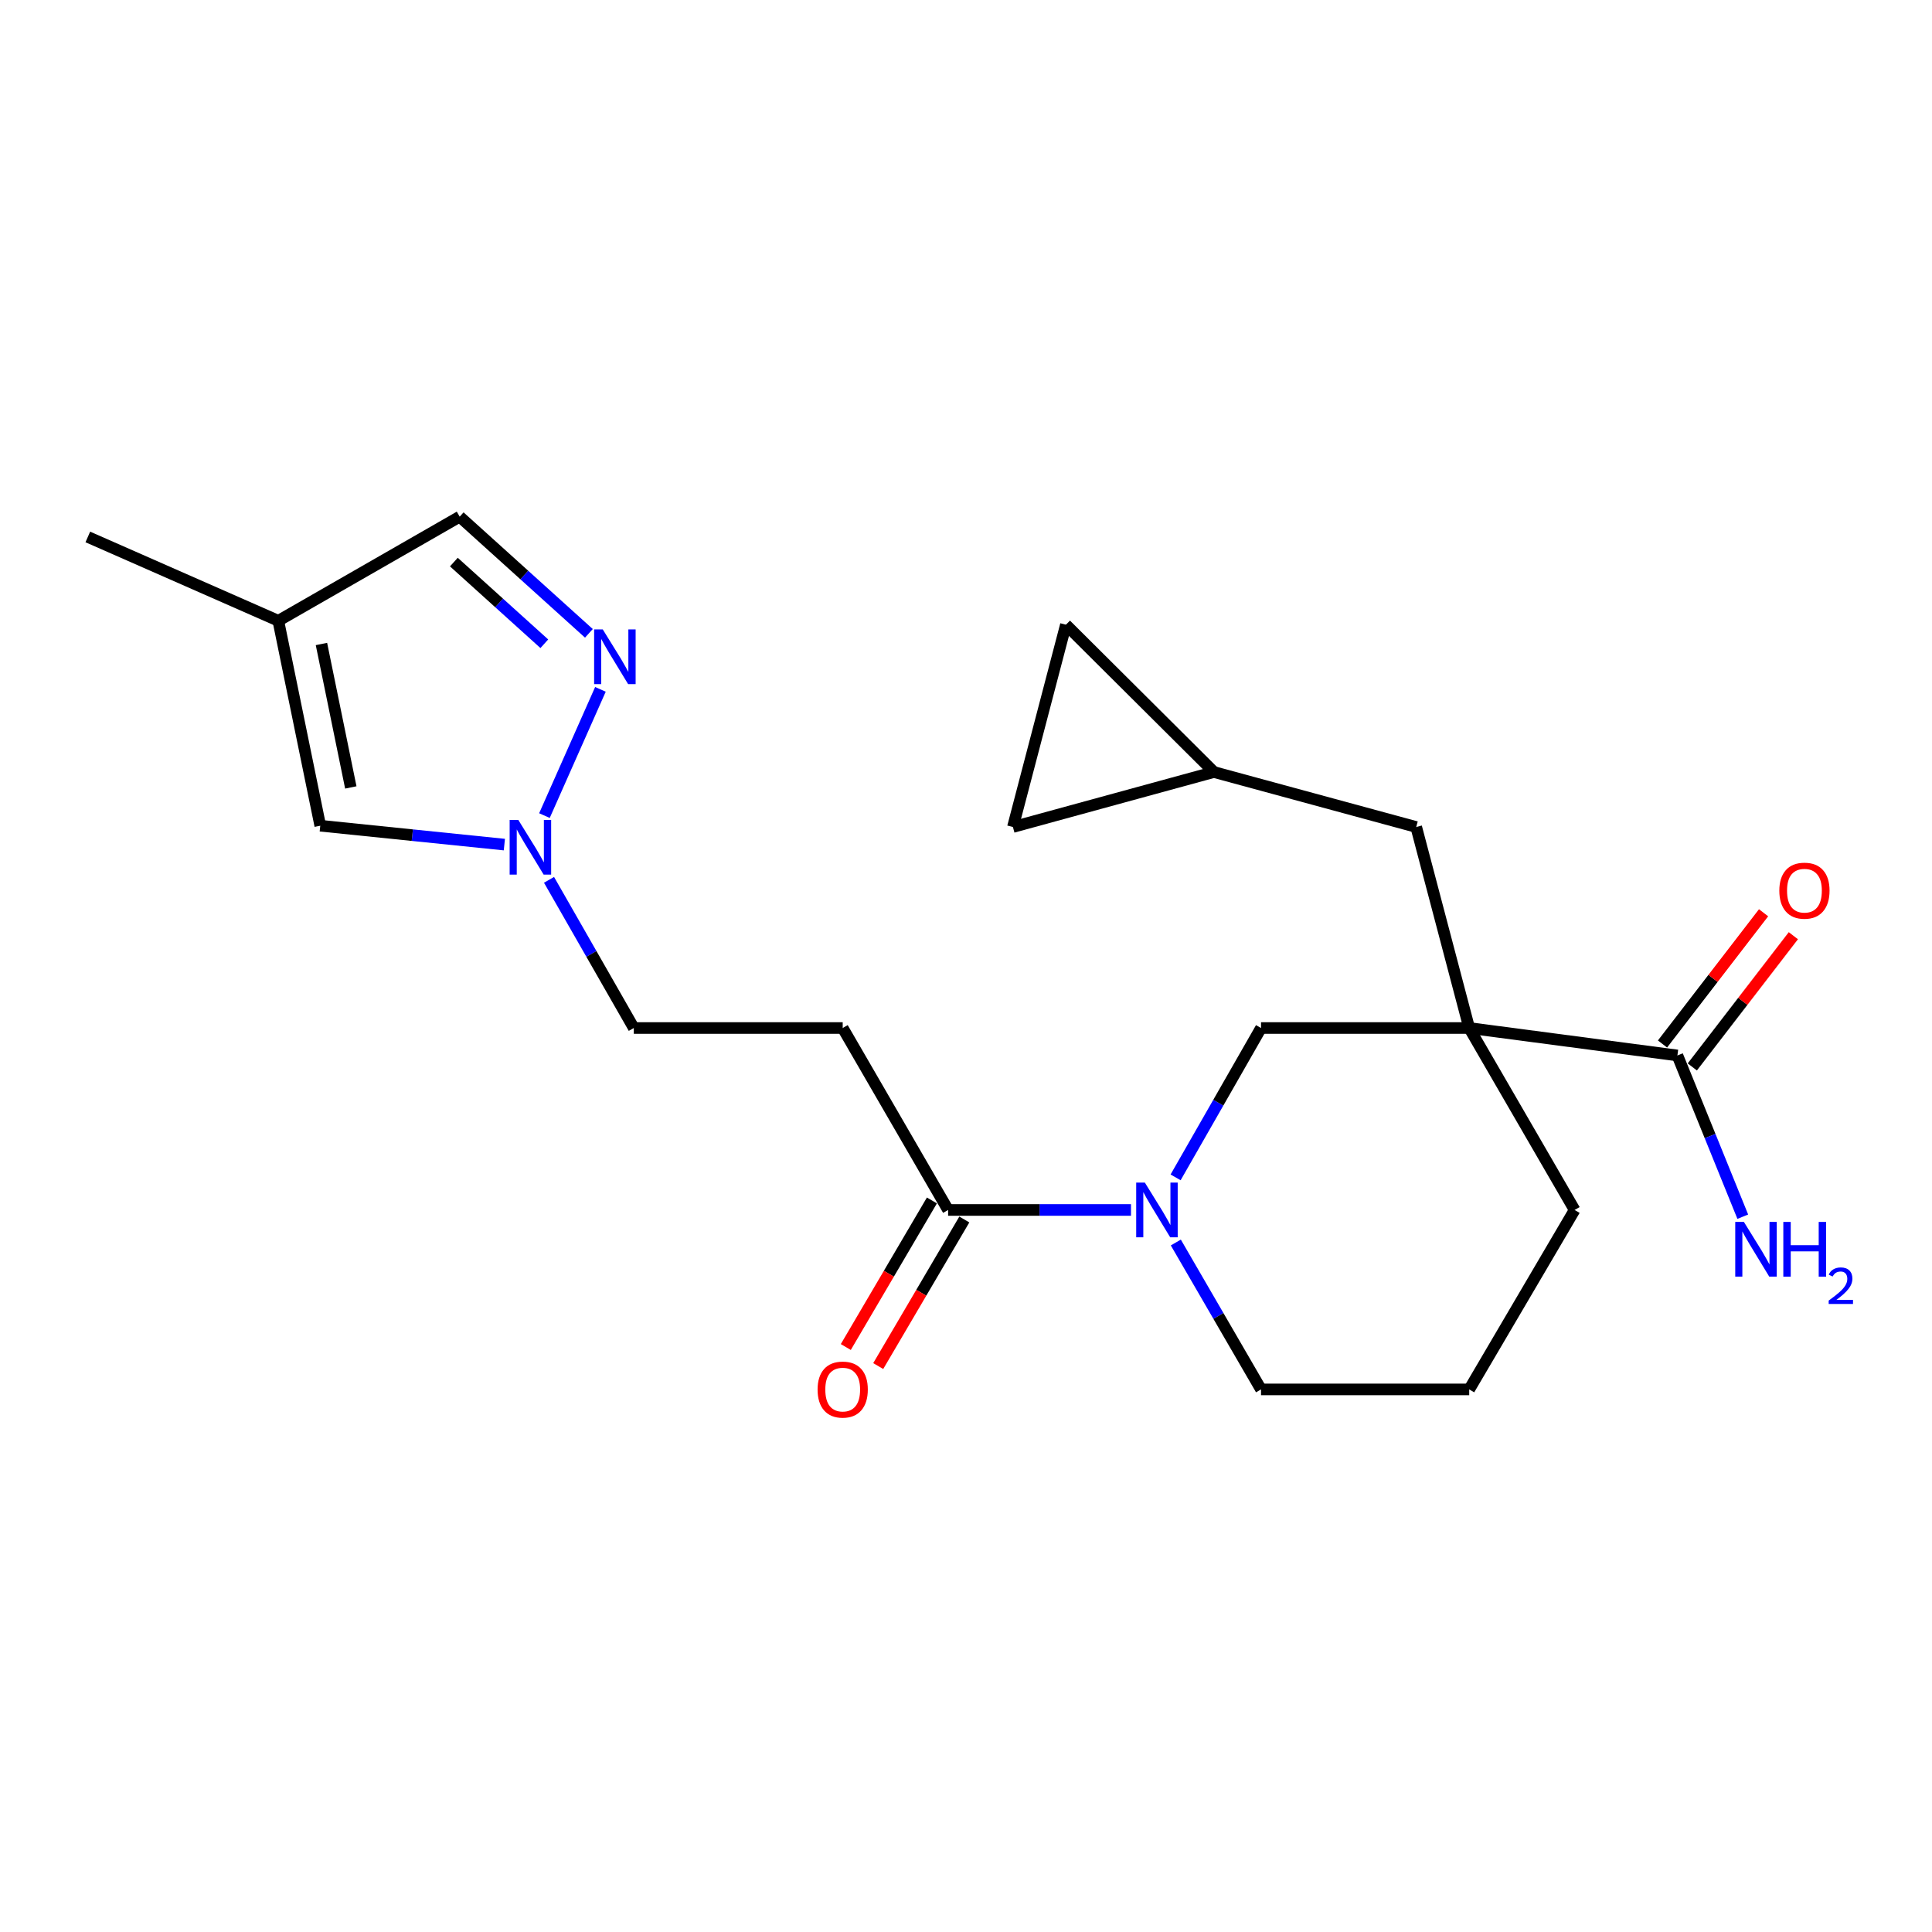 <?xml version='1.0' encoding='iso-8859-1'?>
<svg version='1.1' baseProfile='full'
              xmlns='http://www.w3.org/2000/svg'
                      xmlns:rdkit='http://www.rdkit.org/xml'
                      xmlns:xlink='http://www.w3.org/1999/xlink'
                  xml:space='preserve'
width='1000px' height='1000px' viewBox='0 0 1000 1000'>
<!-- END OF HEADER -->
<rect style='opacity:1.0;fill:#FFFFFF;stroke:none' width='1000' height='1000' x='0' y='0'> </rect>
<path class='bond-4' d='M 760.464,532.098 L 868.223,546.306' style='fill:none;fill-rule:evenodd;stroke:#000000;stroke-width:6px;stroke-linecap:butt;stroke-linejoin:miter;stroke-opacity:1' />
<path class='bond-5' d='M 760.464,532.098 L 652.705,532.098' style='fill:none;fill-rule:evenodd;stroke:#000000;stroke-width:6px;stroke-linecap:butt;stroke-linejoin:miter;stroke-opacity:1' />
<path class='bond-9' d='M 760.464,532.098 L 733.032,428.058' style='fill:none;fill-rule:evenodd;stroke:#000000;stroke-width:6px;stroke-linecap:butt;stroke-linejoin:miter;stroke-opacity:1' />
<path class='bond-18' d='M 760.464,532.098 L 815.024,626.276' style='fill:none;fill-rule:evenodd;stroke:#000000;stroke-width:6px;stroke-linecap:butt;stroke-linejoin:miter;stroke-opacity:1' />
<path class='bond-0' d='M 608.487,609.404 L 630.596,570.751' style='fill:none;fill-rule:evenodd;stroke:#0000FF;stroke-width:6px;stroke-linecap:butt;stroke-linejoin:miter;stroke-opacity:1' />
<path class='bond-0' d='M 630.596,570.751 L 652.705,532.098' style='fill:none;fill-rule:evenodd;stroke:#000000;stroke-width:6px;stroke-linecap:butt;stroke-linejoin:miter;stroke-opacity:1' />
<path class='bond-2' d='M 585.394,626.276 L 538.068,626.276' style='fill:none;fill-rule:evenodd;stroke:#0000FF;stroke-width:6px;stroke-linecap:butt;stroke-linejoin:miter;stroke-opacity:1' />
<path class='bond-2' d='M 538.068,626.276 L 490.742,626.276' style='fill:none;fill-rule:evenodd;stroke:#000000;stroke-width:6px;stroke-linecap:butt;stroke-linejoin:miter;stroke-opacity:1' />
<path class='bond-22' d='M 608.605,643.121 L 630.655,681.139' style='fill:none;fill-rule:evenodd;stroke:#0000FF;stroke-width:6px;stroke-linecap:butt;stroke-linejoin:miter;stroke-opacity:1' />
<path class='bond-22' d='M 630.655,681.139 L 652.705,719.157' style='fill:none;fill-rule:evenodd;stroke:#000000;stroke-width:6px;stroke-linecap:butt;stroke-linejoin:miter;stroke-opacity:1' />
<path class='bond-1' d='M 310.782,356.813 L 281.803,422.151' style='fill:none;fill-rule:evenodd;stroke:#0000FF;stroke-width:6px;stroke-linecap:butt;stroke-linejoin:miter;stroke-opacity:1' />
<path class='bond-10' d='M 304.812,327.816 L 271.372,297.621' style='fill:none;fill-rule:evenodd;stroke:#0000FF;stroke-width:6px;stroke-linecap:butt;stroke-linejoin:miter;stroke-opacity:1' />
<path class='bond-10' d='M 271.372,297.621 L 237.931,267.426' style='fill:none;fill-rule:evenodd;stroke:#000000;stroke-width:6px;stroke-linecap:butt;stroke-linejoin:miter;stroke-opacity:1' />
<path class='bond-10' d='M 281.737,333.203 L 258.328,312.066' style='fill:none;fill-rule:evenodd;stroke:#0000FF;stroke-width:6px;stroke-linecap:butt;stroke-linejoin:miter;stroke-opacity:1' />
<path class='bond-10' d='M 258.328,312.066 L 234.92,290.929' style='fill:none;fill-rule:evenodd;stroke:#000000;stroke-width:6px;stroke-linecap:butt;stroke-linejoin:miter;stroke-opacity:1' />
<path class='bond-6' d='M 490.742,626.276 L 436.181,532.098' style='fill:none;fill-rule:evenodd;stroke:#000000;stroke-width:6px;stroke-linecap:butt;stroke-linejoin:miter;stroke-opacity:1' />
<path class='bond-14' d='M 482.351,621.347 L 460.068,659.281' style='fill:none;fill-rule:evenodd;stroke:#000000;stroke-width:6px;stroke-linecap:butt;stroke-linejoin:miter;stroke-opacity:1' />
<path class='bond-14' d='M 460.068,659.281 L 437.784,697.215' style='fill:none;fill-rule:evenodd;stroke:#FF0000;stroke-width:6px;stroke-linecap:butt;stroke-linejoin:miter;stroke-opacity:1' />
<path class='bond-14' d='M 499.133,631.205 L 476.849,669.139' style='fill:none;fill-rule:evenodd;stroke:#000000;stroke-width:6px;stroke-linecap:butt;stroke-linejoin:miter;stroke-opacity:1' />
<path class='bond-14' d='M 476.849,669.139 L 454.566,707.073' style='fill:none;fill-rule:evenodd;stroke:#FF0000;stroke-width:6px;stroke-linecap:butt;stroke-linejoin:miter;stroke-opacity:1' />
<path class='bond-3' d='M 284.175,455.401 L 306.114,493.75' style='fill:none;fill-rule:evenodd;stroke:#0000FF;stroke-width:6px;stroke-linecap:butt;stroke-linejoin:miter;stroke-opacity:1' />
<path class='bond-3' d='M 306.114,493.75 L 328.054,532.098' style='fill:none;fill-rule:evenodd;stroke:#000000;stroke-width:6px;stroke-linecap:butt;stroke-linejoin:miter;stroke-opacity:1' />
<path class='bond-8' d='M 261.058,437.164 L 213.413,432.276' style='fill:none;fill-rule:evenodd;stroke:#0000FF;stroke-width:6px;stroke-linecap:butt;stroke-linejoin:miter;stroke-opacity:1' />
<path class='bond-8' d='M 213.413,432.276 L 165.767,427.388' style='fill:none;fill-rule:evenodd;stroke:#000000;stroke-width:6px;stroke-linecap:butt;stroke-linejoin:miter;stroke-opacity:1' />
<path class='bond-15' d='M 875.933,552.243 L 902.088,518.282' style='fill:none;fill-rule:evenodd;stroke:#000000;stroke-width:6px;stroke-linecap:butt;stroke-linejoin:miter;stroke-opacity:1' />
<path class='bond-15' d='M 902.088,518.282 L 928.242,484.321' style='fill:none;fill-rule:evenodd;stroke:#FF0000;stroke-width:6px;stroke-linecap:butt;stroke-linejoin:miter;stroke-opacity:1' />
<path class='bond-15' d='M 860.513,540.368 L 886.668,506.407' style='fill:none;fill-rule:evenodd;stroke:#000000;stroke-width:6px;stroke-linecap:butt;stroke-linejoin:miter;stroke-opacity:1' />
<path class='bond-15' d='M 886.668,506.407 L 912.823,472.445' style='fill:none;fill-rule:evenodd;stroke:#FF0000;stroke-width:6px;stroke-linecap:butt;stroke-linejoin:miter;stroke-opacity:1' />
<path class='bond-17' d='M 868.223,546.306 L 885.142,588.033' style='fill:none;fill-rule:evenodd;stroke:#000000;stroke-width:6px;stroke-linecap:butt;stroke-linejoin:miter;stroke-opacity:1' />
<path class='bond-17' d='M 885.142,588.033 L 902.061,629.759' style='fill:none;fill-rule:evenodd;stroke:#0000FF;stroke-width:6px;stroke-linecap:butt;stroke-linejoin:miter;stroke-opacity:1' />
<path class='bond-16' d='M 436.181,532.098 L 328.054,532.098' style='fill:none;fill-rule:evenodd;stroke:#000000;stroke-width:6px;stroke-linecap:butt;stroke-linejoin:miter;stroke-opacity:1' />
<path class='bond-7' d='M 144.055,321.316 L 165.767,427.388' style='fill:none;fill-rule:evenodd;stroke:#000000;stroke-width:6px;stroke-linecap:butt;stroke-linejoin:miter;stroke-opacity:1' />
<path class='bond-7' d='M 166.379,333.324 L 181.578,407.574' style='fill:none;fill-rule:evenodd;stroke:#000000;stroke-width:6px;stroke-linecap:butt;stroke-linejoin:miter;stroke-opacity:1' />
<path class='bond-21' d='M 144.055,321.316 L 45.455,277.925' style='fill:none;fill-rule:evenodd;stroke:#000000;stroke-width:6px;stroke-linecap:butt;stroke-linejoin:miter;stroke-opacity:1' />
<path class='bond-24' d='M 144.055,321.316 L 237.931,267.426' style='fill:none;fill-rule:evenodd;stroke:#000000;stroke-width:6px;stroke-linecap:butt;stroke-linejoin:miter;stroke-opacity:1' />
<path class='bond-11' d='M 733.032,428.058 L 628.322,399.6' style='fill:none;fill-rule:evenodd;stroke:#000000;stroke-width:6px;stroke-linecap:butt;stroke-linejoin:miter;stroke-opacity:1' />
<path class='bond-12' d='M 628.322,399.6 L 551.714,323.349' style='fill:none;fill-rule:evenodd;stroke:#000000;stroke-width:6px;stroke-linecap:butt;stroke-linejoin:miter;stroke-opacity:1' />
<path class='bond-13' d='M 628.322,399.6 L 524.283,428.058' style='fill:none;fill-rule:evenodd;stroke:#000000;stroke-width:6px;stroke-linecap:butt;stroke-linejoin:miter;stroke-opacity:1' />
<path class='bond-23' d='M 551.714,323.349 L 524.283,428.058' style='fill:none;fill-rule:evenodd;stroke:#000000;stroke-width:6px;stroke-linecap:butt;stroke-linejoin:miter;stroke-opacity:1' />
<path class='bond-20' d='M 815.024,626.276 L 760.464,719.157' style='fill:none;fill-rule:evenodd;stroke:#000000;stroke-width:6px;stroke-linecap:butt;stroke-linejoin:miter;stroke-opacity:1' />
<path class='bond-19' d='M 652.705,719.157 L 760.464,719.157' style='fill:none;fill-rule:evenodd;stroke:#000000;stroke-width:6px;stroke-linecap:butt;stroke-linejoin:miter;stroke-opacity:1' />
<path  class='atom-1' d='M 592.576 612.116
L 601.856 627.116
Q 602.776 628.596, 604.256 631.276
Q 605.736 633.956, 605.816 634.116
L 605.816 612.116
L 609.576 612.116
L 609.576 640.436
L 605.696 640.436
L 595.736 624.036
Q 594.576 622.116, 593.336 619.916
Q 592.136 617.716, 591.776 617.036
L 591.776 640.436
L 588.096 640.436
L 588.096 612.116
L 592.576 612.116
' fill='#0000FF'/>
<path  class='atom-2' d='M 311.998 325.797
L 321.278 340.797
Q 322.198 342.277, 323.678 344.957
Q 325.158 347.637, 325.238 347.797
L 325.238 325.797
L 328.998 325.797
L 328.998 354.117
L 325.118 354.117
L 315.158 337.717
Q 313.998 335.797, 312.758 333.597
Q 311.558 331.397, 311.198 330.717
L 311.198 354.117
L 307.518 354.117
L 307.518 325.797
L 311.998 325.797
' fill='#0000FF'/>
<path  class='atom-4' d='M 268.272 424.387
L 277.552 439.387
Q 278.472 440.867, 279.952 443.547
Q 281.432 446.227, 281.512 446.387
L 281.512 424.387
L 285.272 424.387
L 285.272 452.707
L 281.392 452.707
L 271.432 436.307
Q 270.272 434.387, 269.032 432.187
Q 267.832 429.987, 267.472 429.307
L 267.472 452.707
L 263.792 452.707
L 263.792 424.387
L 268.272 424.387
' fill='#0000FF'/>
<path  class='atom-15' d='M 423.181 719.237
Q 423.181 712.437, 426.541 708.637
Q 429.901 704.837, 436.181 704.837
Q 442.461 704.837, 445.821 708.637
Q 449.181 712.437, 449.181 719.237
Q 449.181 726.117, 445.781 730.037
Q 442.381 733.917, 436.181 733.917
Q 429.941 733.917, 426.541 730.037
Q 423.181 726.157, 423.181 719.237
M 436.181 730.717
Q 440.501 730.717, 442.821 727.837
Q 445.181 724.917, 445.181 719.237
Q 445.181 713.677, 442.821 710.877
Q 440.501 708.037, 436.181 708.037
Q 431.861 708.037, 429.501 710.837
Q 427.181 713.637, 427.181 719.237
Q 427.181 724.957, 429.501 727.837
Q 431.861 730.717, 436.181 730.717
' fill='#FF0000'/>
<path  class='atom-16' d='M 920.974 461.009
Q 920.974 454.209, 924.334 450.409
Q 927.694 446.609, 933.974 446.609
Q 940.254 446.609, 943.614 450.409
Q 946.974 454.209, 946.974 461.009
Q 946.974 467.889, 943.574 471.809
Q 940.174 475.689, 933.974 475.689
Q 927.734 475.689, 924.334 471.809
Q 920.974 467.929, 920.974 461.009
M 933.974 472.489
Q 938.294 472.489, 940.614 469.609
Q 942.974 466.689, 942.974 461.009
Q 942.974 455.449, 940.614 452.649
Q 938.294 449.809, 933.974 449.809
Q 929.654 449.809, 927.294 452.609
Q 924.974 455.409, 924.974 461.009
Q 924.974 466.729, 927.294 469.609
Q 929.654 472.489, 933.974 472.489
' fill='#FF0000'/>
<path  class='atom-18' d='M 902.64 632.466
L 911.92 647.466
Q 912.84 648.946, 914.32 651.626
Q 915.8 654.306, 915.88 654.466
L 915.88 632.466
L 919.64 632.466
L 919.64 660.786
L 915.76 660.786
L 905.8 644.386
Q 904.64 642.466, 903.4 640.266
Q 902.2 638.066, 901.84 637.386
L 901.84 660.786
L 898.16 660.786
L 898.16 632.466
L 902.64 632.466
' fill='#0000FF'/>
<path  class='atom-18' d='M 923.04 632.466
L 926.88 632.466
L 926.88 644.506
L 941.36 644.506
L 941.36 632.466
L 945.2 632.466
L 945.2 660.786
L 941.36 660.786
L 941.36 647.706
L 926.88 647.706
L 926.88 660.786
L 923.04 660.786
L 923.04 632.466
' fill='#0000FF'/>
<path  class='atom-18' d='M 946.573 659.792
Q 947.259 658.023, 948.896 657.046
Q 950.533 656.043, 952.803 656.043
Q 955.628 656.043, 957.212 657.574
Q 958.796 659.106, 958.796 661.825
Q 958.796 664.597, 956.737 667.184
Q 954.704 669.771, 950.48 672.834
L 959.113 672.834
L 959.113 674.946
L 946.52 674.946
L 946.52 673.177
Q 950.005 670.695, 952.064 668.847
Q 954.15 666.999, 955.153 665.336
Q 956.156 663.673, 956.156 661.957
Q 956.156 660.162, 955.258 659.158
Q 954.361 658.155, 952.803 658.155
Q 951.298 658.155, 950.295 658.762
Q 949.292 659.37, 948.579 660.716
L 946.573 659.792
' fill='#0000FF'/>
</svg>
